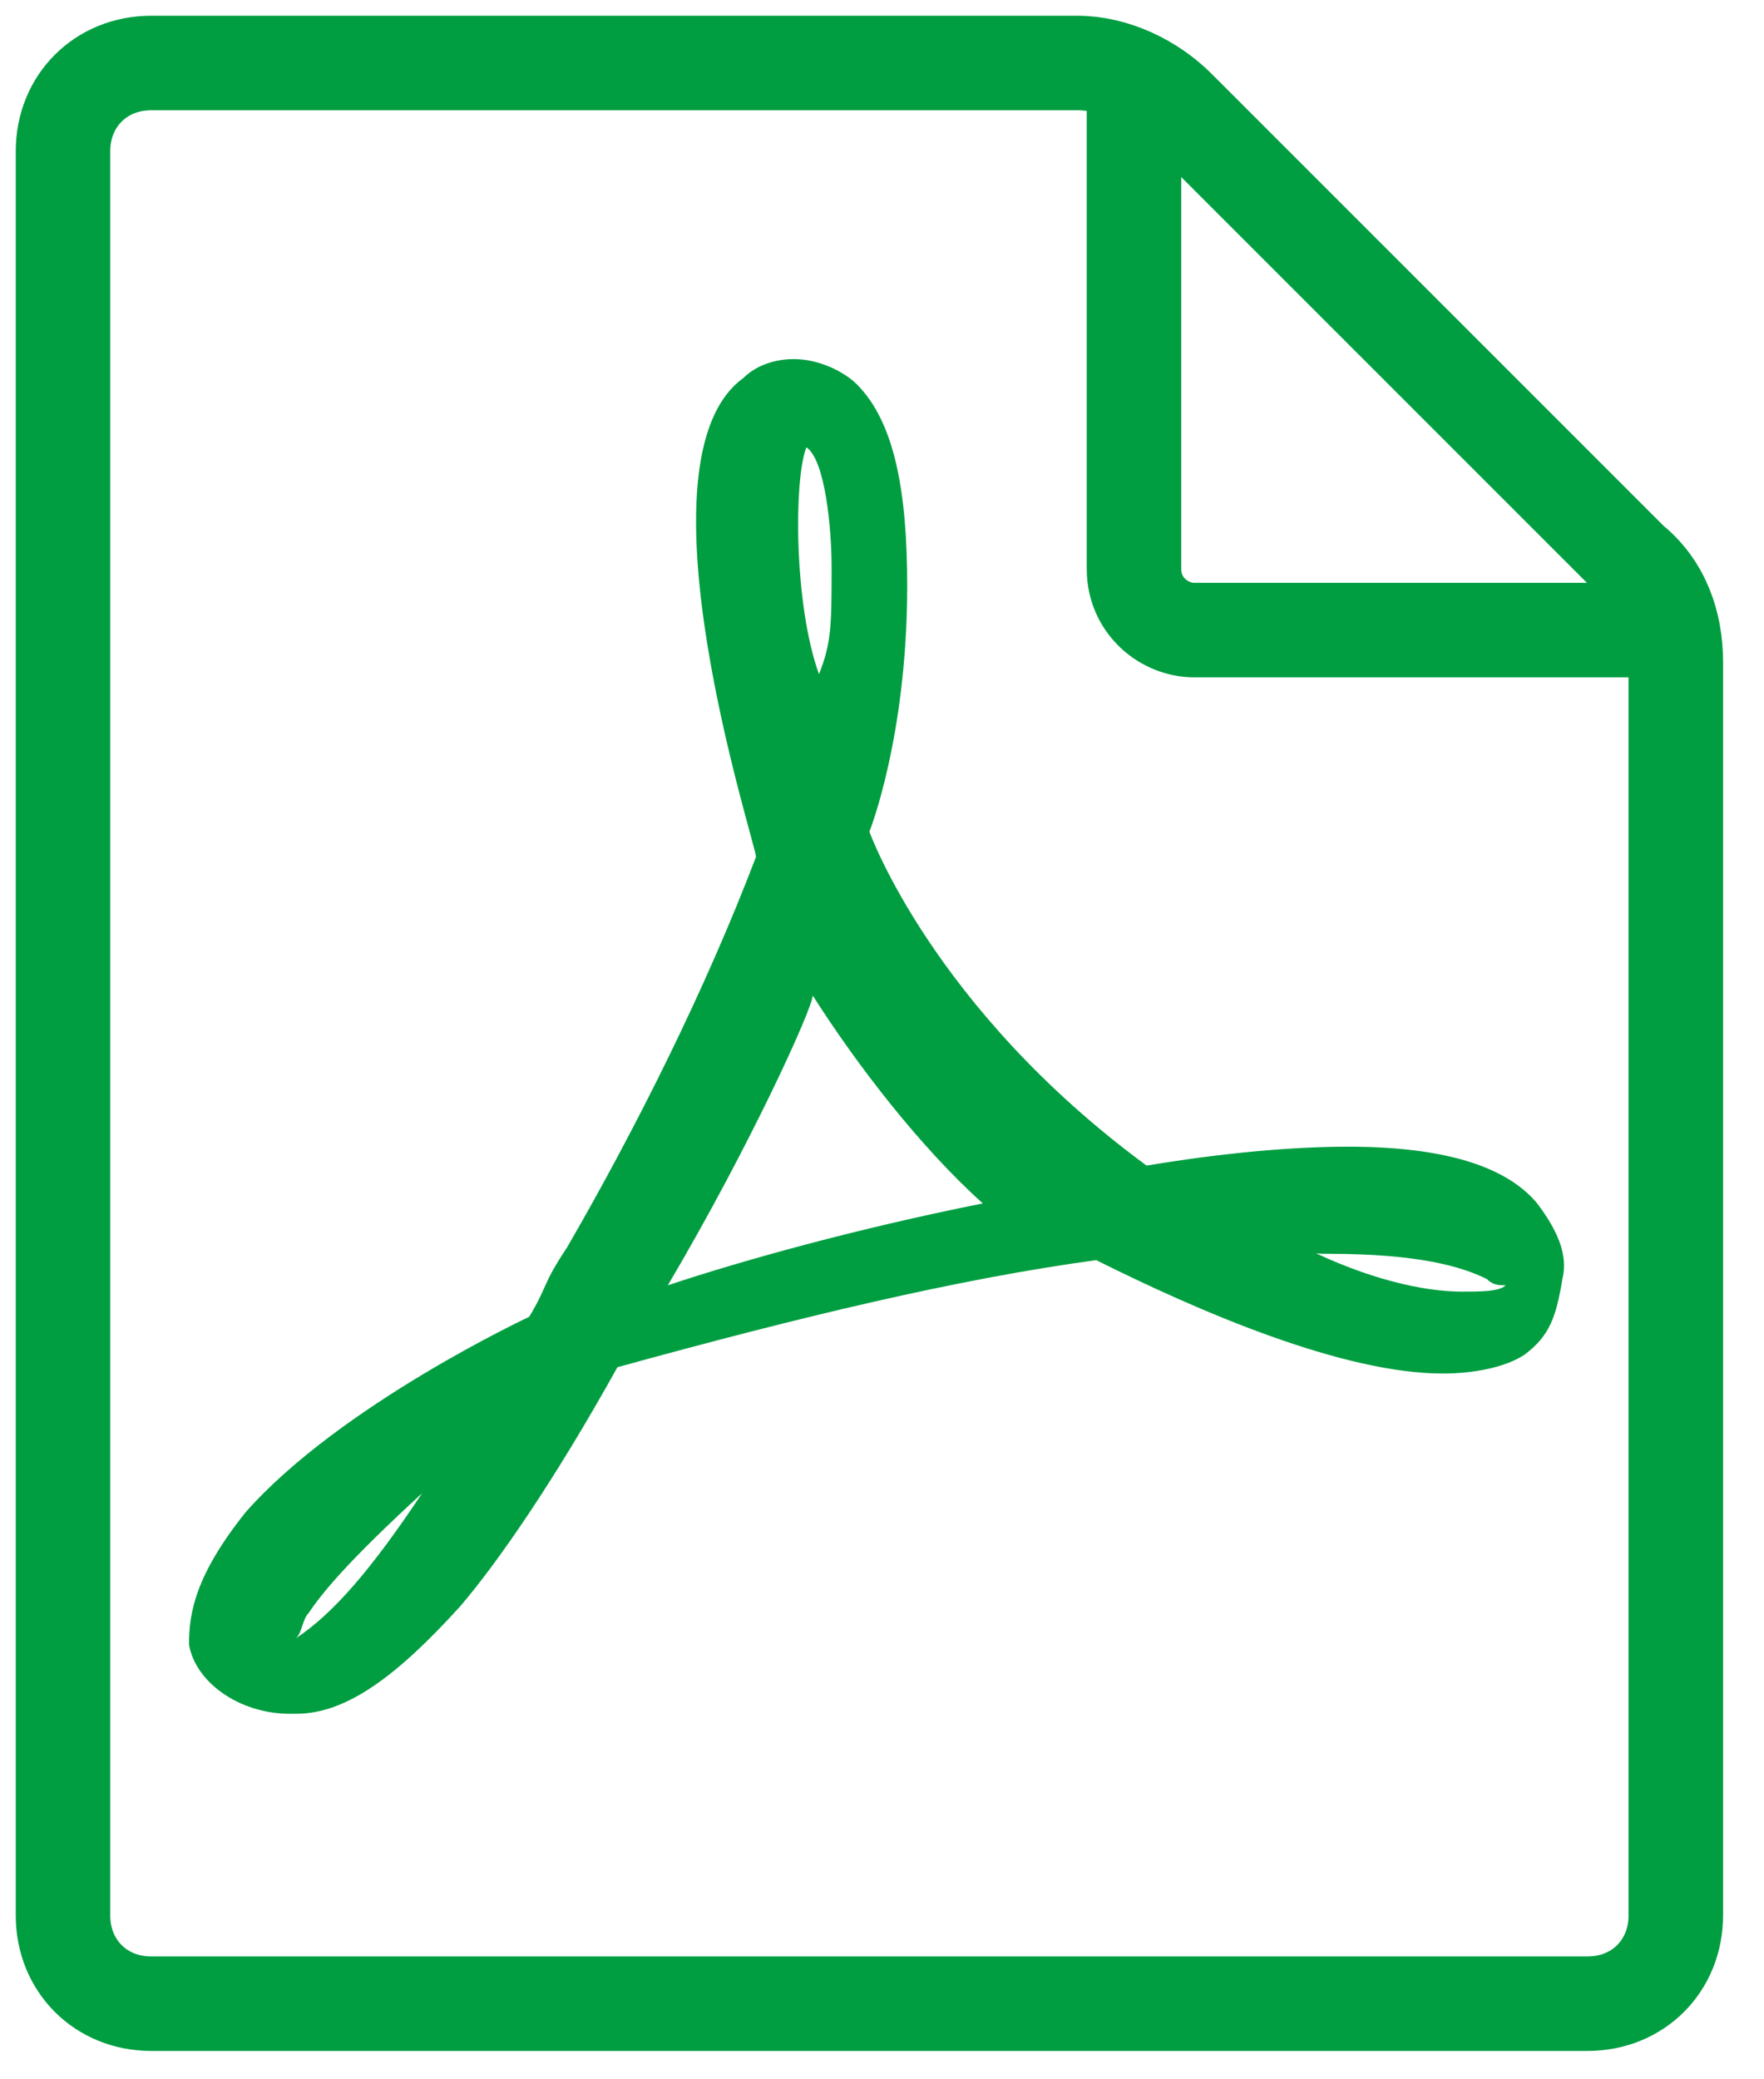 <svg width="28" height="33" viewBox="0 0 28 33" fill="none" xmlns="http://www.w3.org/2000/svg">
<path d="M24.4 19.099C23.9 18.499 22.9 18.199 21.4 18.199C20.5 18.199 19.4 18.299 18.2 18.499C14.8 15.999 13.8 13.199 13.8 13.199C13.8 13.199 14.4 11.699 14.4 9.299C14.4 7.799 14.2 6.699 13.6 6.099C13.4 5.899 13 5.699 12.6 5.699C12.3 5.699 12 5.799 11.8 5.999C10 7.299 12 13.399 12 13.599C11.2 15.699 10.1 17.899 9 19.799C8.6 20.399 8.7 20.399 8.4 20.899C8.4 20.899 5.4 22.299 3.9 23.999C3.1 24.999 3 25.599 3 26.099C3.1 26.699 3.8 27.199 4.6 27.199H4.7C5.5 27.199 6.3 26.599 7.3 25.499C7.9 24.799 8.8 23.499 9.8 21.699C12.7 20.899 15.2 20.299 17.4 19.999C19 20.799 21.3 21.799 22.9 21.799C23.4 21.799 23.9 21.699 24.2 21.499C24.6 21.199 24.7 20.899 24.8 20.299C24.9 19.899 24.7 19.499 24.4 19.099ZM21.1 19.899C22.5 19.899 23.2 20.099 23.6 20.299C23.7 20.399 23.8 20.399 23.9 20.399C23.8 20.499 23.5 20.499 23.2 20.499C22.6 20.499 21.7 20.299 20.7 19.799C20.8 19.899 20.9 19.899 21.1 19.899ZM12.8 7.099C13.1 7.299 13.2 8.399 13.2 8.999C13.2 9.899 13.2 10.199 13 10.699C12.6 9.599 12.6 7.599 12.8 7.099ZM12.9 15.799C13.6 16.899 14.6 18.199 15.6 19.099C13.6 19.499 11.8 19.999 10.6 20.399C11.9 18.199 12.9 15.999 12.9 15.799ZM4.9 25.599C5.1 25.299 5.5 24.799 6.7 23.699C5.9 24.899 5.3 25.599 4.7 25.999C4.8 25.899 4.8 25.699 4.9 25.599Z" fill="#009E41"/>
<path d="M12.7 1H2.4C1.6 1 1 1.6 1 2.4V30.4C1 31.2 1.6 31.8 2.4 31.8H25.2C26 31.8 26.6 31.2 26.6 30.4V10.5C26.6 9.9 26.4 9.3 25.9 8.9L18.7 1.7C18.3 1.3 17.7 1 17.1 1H12.7Z" stroke="#009E41" stroke-width="1.5" stroke-miterlimit="10"/>
<path d="M18 1V9.032C18 9.613 18.479 10 18.957 10H27" stroke="#009E41" stroke-width="1.5" stroke-miterlimit="10"/>
</svg>
